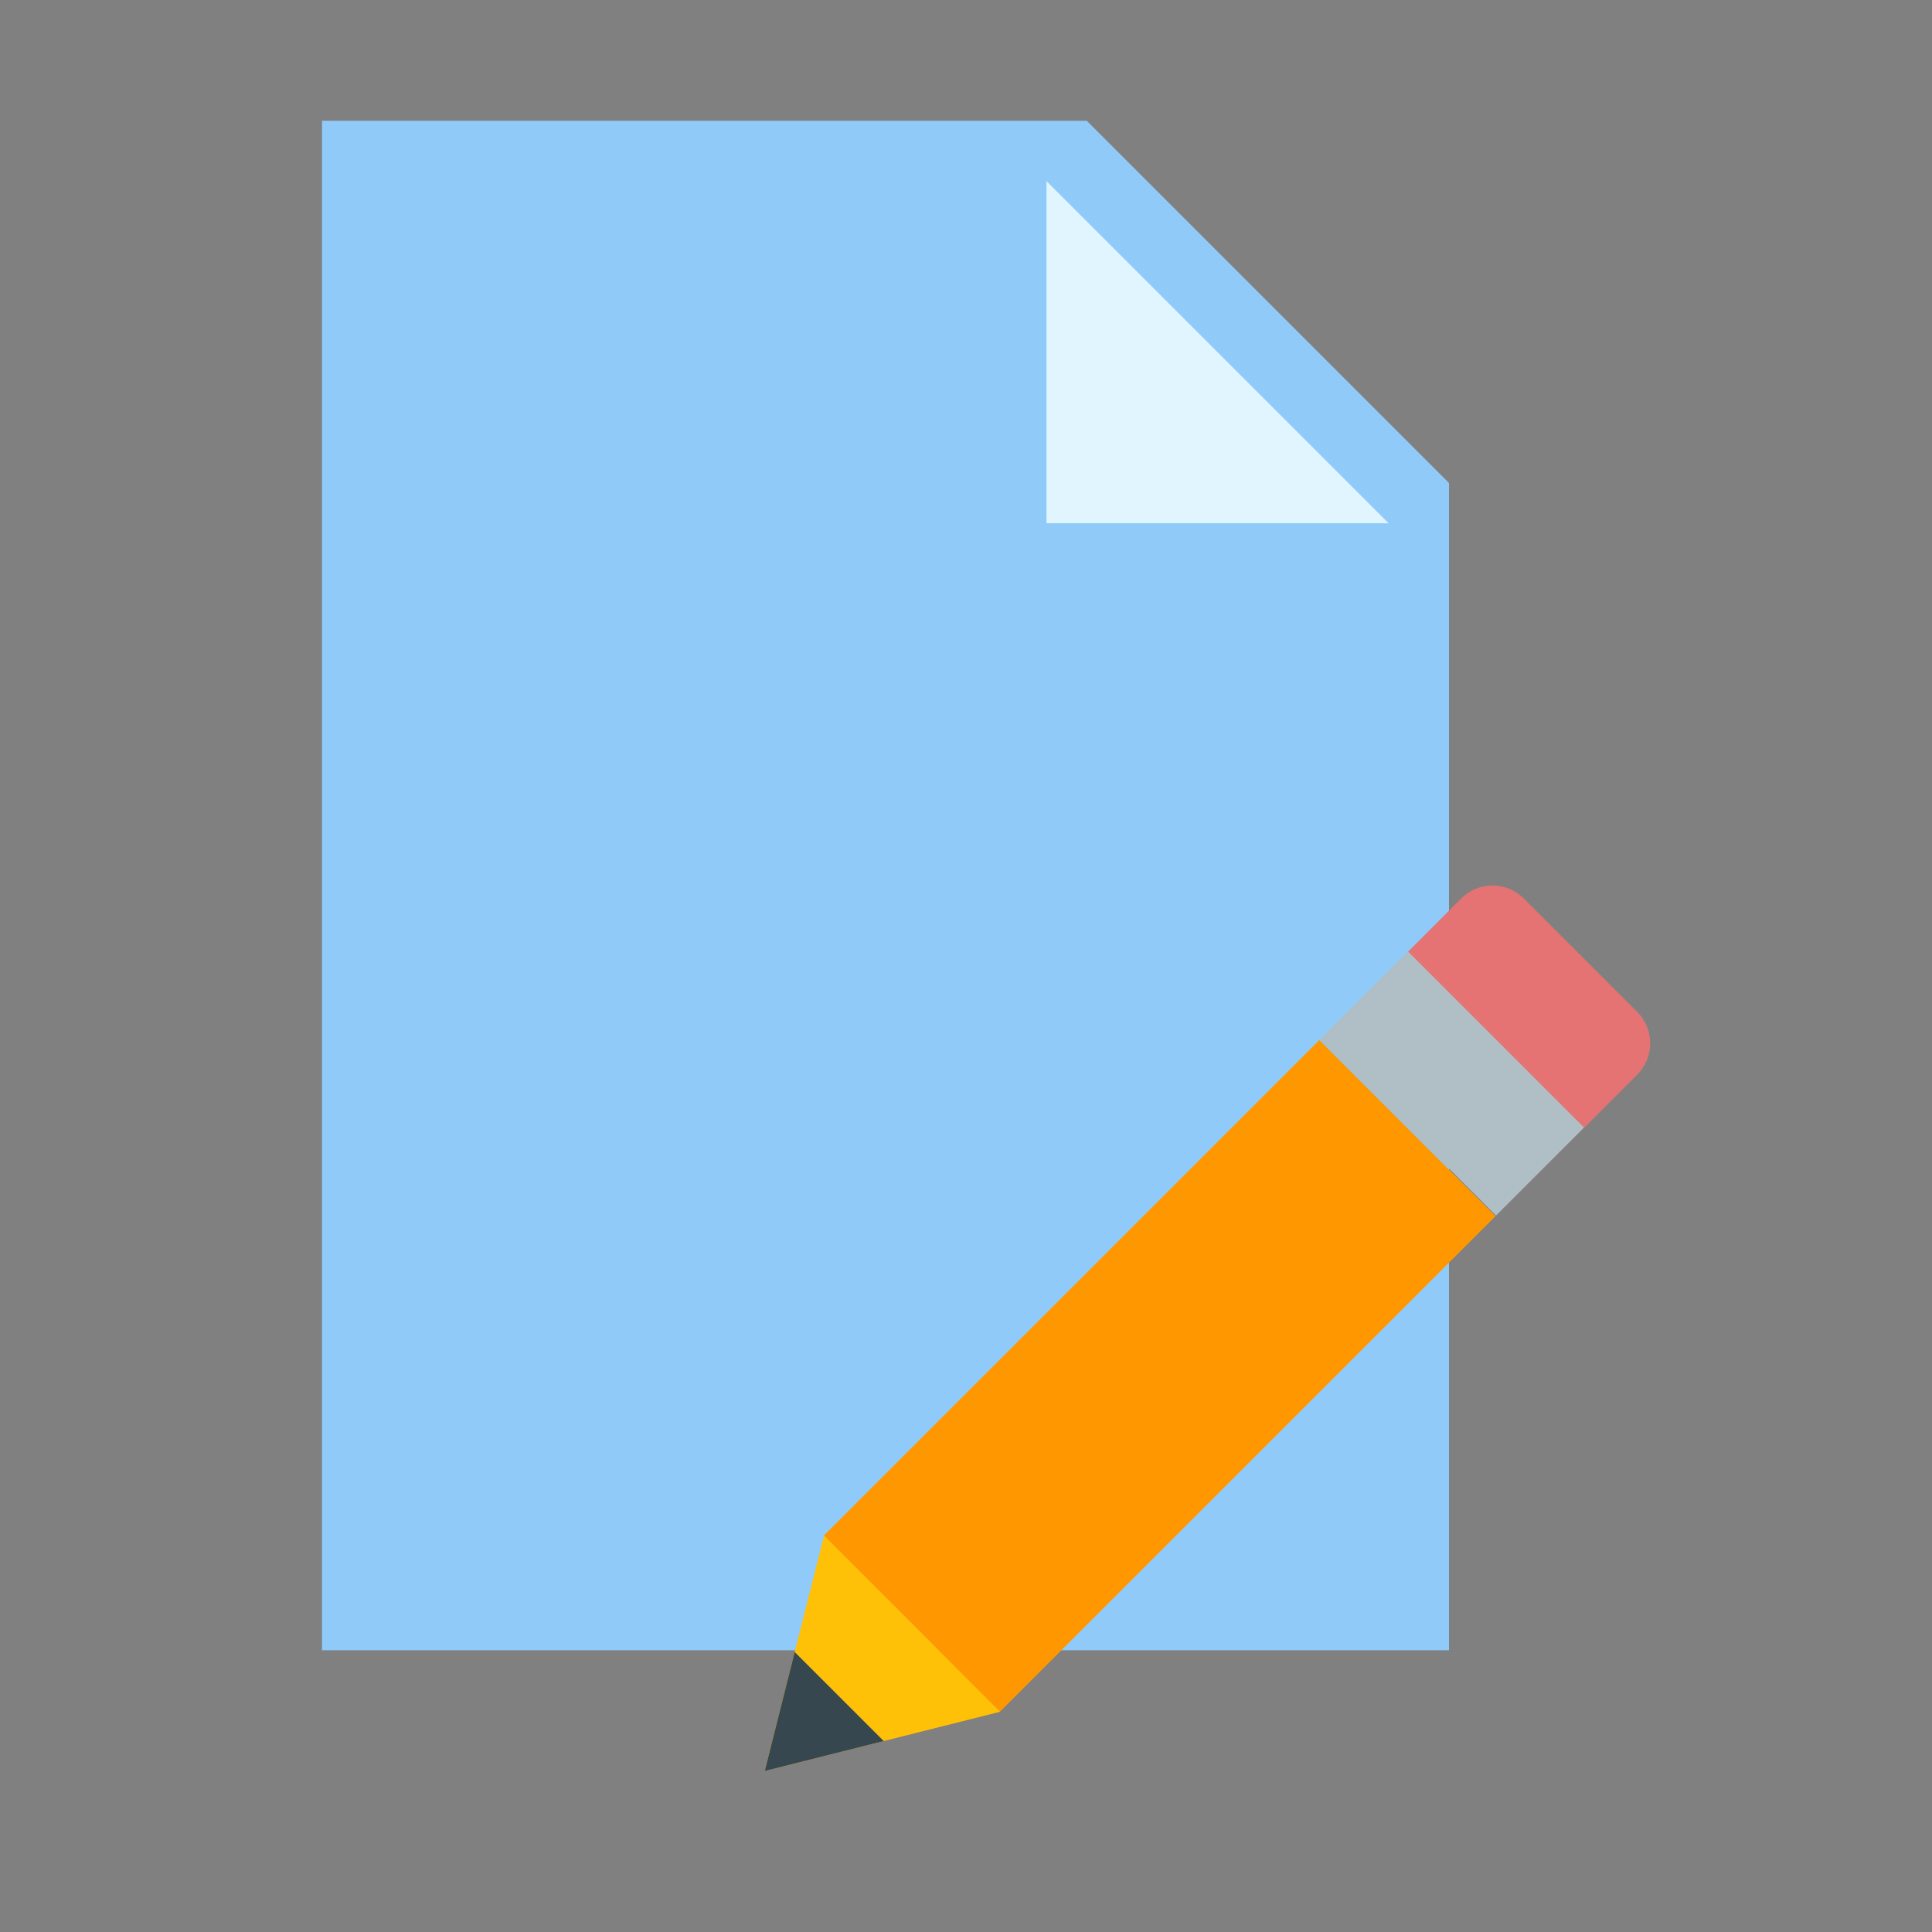 ﻿<svg width="48px" height="48px" version="1.0" xmlns="http://www.w3.org/2000/svg" xmlns:xlink="http://www.w3.org/1999/xlink" x="0px" y="0px" viewBox="0 0 48 48" enable-background="new 0 0 48 48" xml:space="preserve">
<rect x="0" y="0" width="48" height="48" fill="#808080" stroke="none"/>
<polygon fill="#90CAF9" points="36,41 8,41 8,3 27,3 36,12 "></polygon>
<polygon fill="#E1F5FE" points="34.5,13 26,13 26,4.5 "></polygon>
<path fill="#E57373" d="M40.678,25.142l-2.82-2.819c-0.429-0.43-1.126-0.43-1.555,0l-1.328,1.328l4.376,4.375l1.327-1.328
	C41.107,26.268,41.107,25.572,40.678,25.142"></path>
<rect x="20.109" y="31.088" transform="matrix(0.707 -0.707 0.707 0.707 -15.73 30.39)" fill="#FF9800" width="17.416" height="6.189"></rect>
<rect x="34.521" y="23.837" transform="matrix(-0.707 0.707 -0.707 -0.707 80.614 20.46)" fill="#B0BEC5" width="3.094" height="6.189"></rect>
<polygon fill="#FFC107" points="20.473,38.152 19,44 24.848,42.528 "></polygon>
<polygon fill="#37474F" points="19.744,41.044 19,44 21.956,43.256 "></polygon>
</svg>